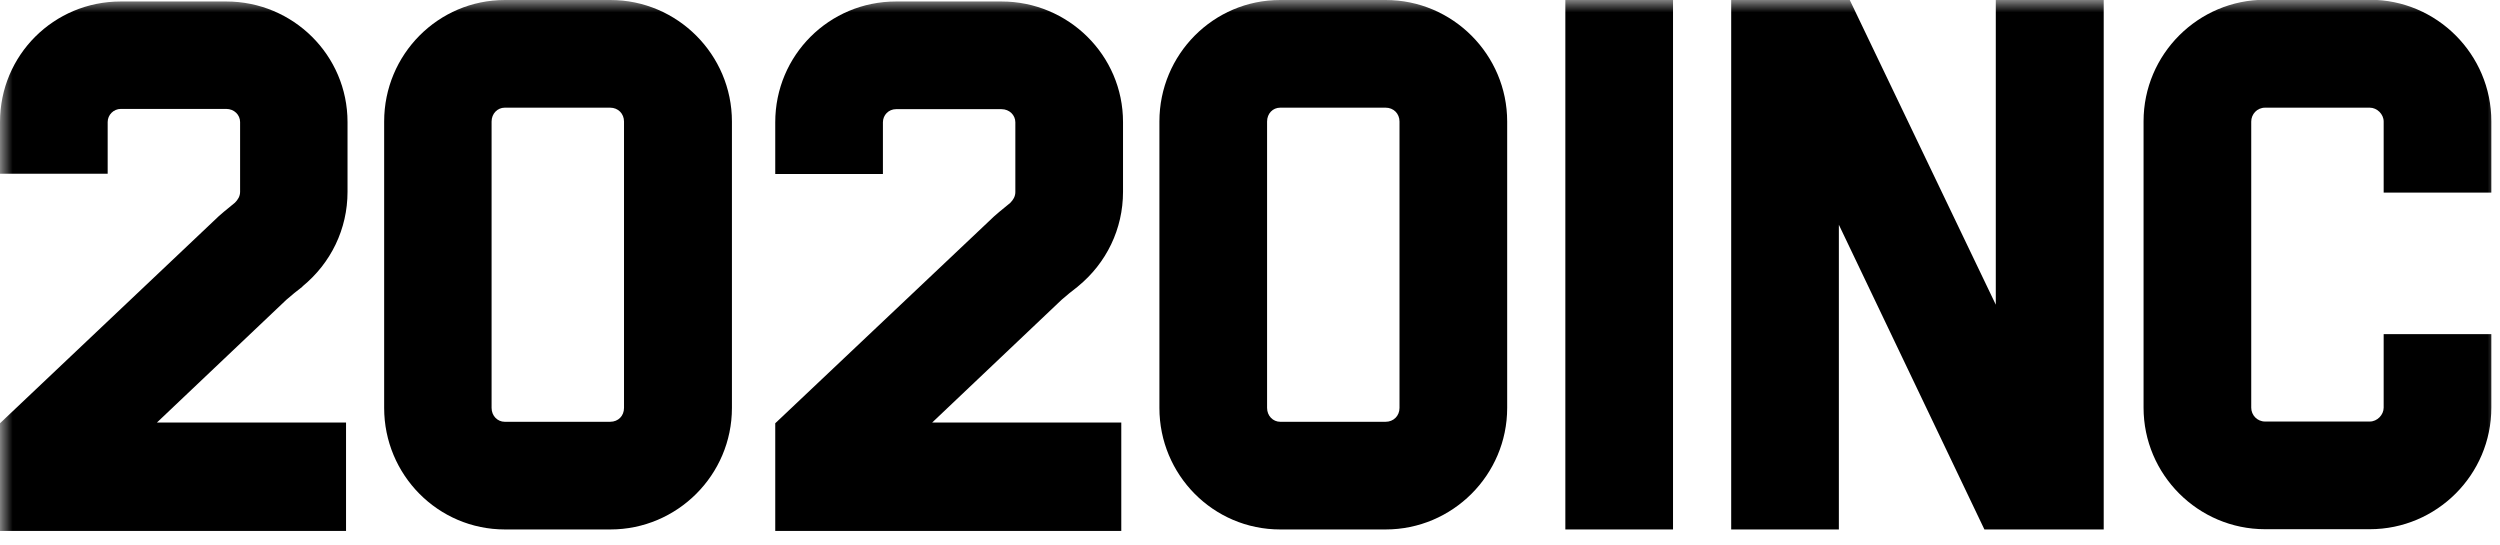 <?xml version="1.0" encoding="UTF-8"?><svg id="Layer_2" xmlns="http://www.w3.org/2000/svg" xmlns:xlink="http://www.w3.org/1999/xlink" viewBox="0 0 101 22"><defs><style>.cls-1{fill:none;}.cls-2{mask:url(#mask);}.cls-3{fill:#fff;}.cls-4{clip-path:url(#clippath);}</style><clipPath id="clippath"><rect class="cls-1" width="101" height="22"/></clipPath><mask id="mask" x="0" y="0" width="101" height="22" maskUnits="userSpaceOnUse"><g id="svg-1330543691_3173_mask0_89_134"><path class="cls-3" d="M101,0H0v22h101V0Z"/></g></mask></defs><g id="Layer_1-2"><g class="cls-4"><g class="cls-2"><path d="M12.22,11.57c1.15-.94,1.82-2.32,1.82-3.82v-2.82C14.04,2.23,11.84.06,9.14.06h-4.26C2.17.06,0,2.23,0,4.93v2.09h4.35v-2.09c0-.29.24-.53.53-.53h4.26c.32,0,.56.24.56.53v2.82c0,.18-.09.32-.21.44-.29.24-.59.47-.88.76L0,17.1v4.35h13.98v-4.38h-7.64l5.23-4.96c.21-.18.41-.35.65-.53Z"/><path d="M24.66,0h-4.26c-2.7,0-4.88,2.2-4.88,4.91v11.57c0,2.7,2.17,4.91,4.88,4.91h4.26c2.7,0,4.91-2.2,4.91-4.91V4.91c0-2.7-2.2-4.91-4.91-4.91ZM25.21,4.91v11.57c0,.32-.23.56-.56.56h-4.26c-.29,0-.53-.24-.53-.56V4.91c0-.32.24-.56.53-.56h4.26c.32,0,.56.24.56.56Z"/><path d="M43.55,11.57c1.15-.94,1.82-2.32,1.82-3.82v-2.82C45.37,2.23,43.16.06,40.46.06h-4.26c-2.7,0-4.88,2.17-4.88,4.88v2.09h4.35v-2.09c0-.29.23-.53.53-.53h4.26c.32,0,.56.24.56.53v2.82c0,.18-.09.32-.21.44-.29.24-.59.47-.88.76l-8.61,8.14v4.35h13.98v-4.38h-7.64l5.23-4.96c.21-.18.41-.35.65-.53Z"/><path d="M55.98,0h-4.26c-2.7,0-4.88,2.2-4.88,4.91v11.57c0,2.7,2.17,4.91,4.88,4.91h4.26c2.7,0,4.91-2.2,4.91-4.91V4.91c0-2.7-2.2-4.91-4.91-4.91ZM56.54,4.91v11.57c0,.32-.24.56-.56.56h-4.26c-.29,0-.53-.24-.53-.56V4.91c0-.32.23-.56.53-.56h4.26c.32,0,.56.24.56.56Z"/><path d="M63.24,21.39h4.35V0h-4.35v21.39Z"/><path d="M84.98,0h-4.35v12.31l-5.9-12.31h-4.79v21.39h4.35v-12.31l5.88,12.31h4.82V0Z"/><path d="M96.3,7.78h4.35v-2.88c0-2.7-2.2-4.91-4.91-4.91h-4.23c-2.7,0-4.91,2.2-4.91,4.91v11.57c0,2.7,2.2,4.91,4.91,4.91h4.23c2.7,0,4.91-2.2,4.91-4.91v-2.97h-4.35v2.97c0,.29-.26.56-.56.56h-4.23c-.32,0-.56-.26-.56-.56V4.91c0-.29.23-.56.56-.56h4.23c.29,0,.56.26.56.56v2.88Z"/></g></g></g></svg>